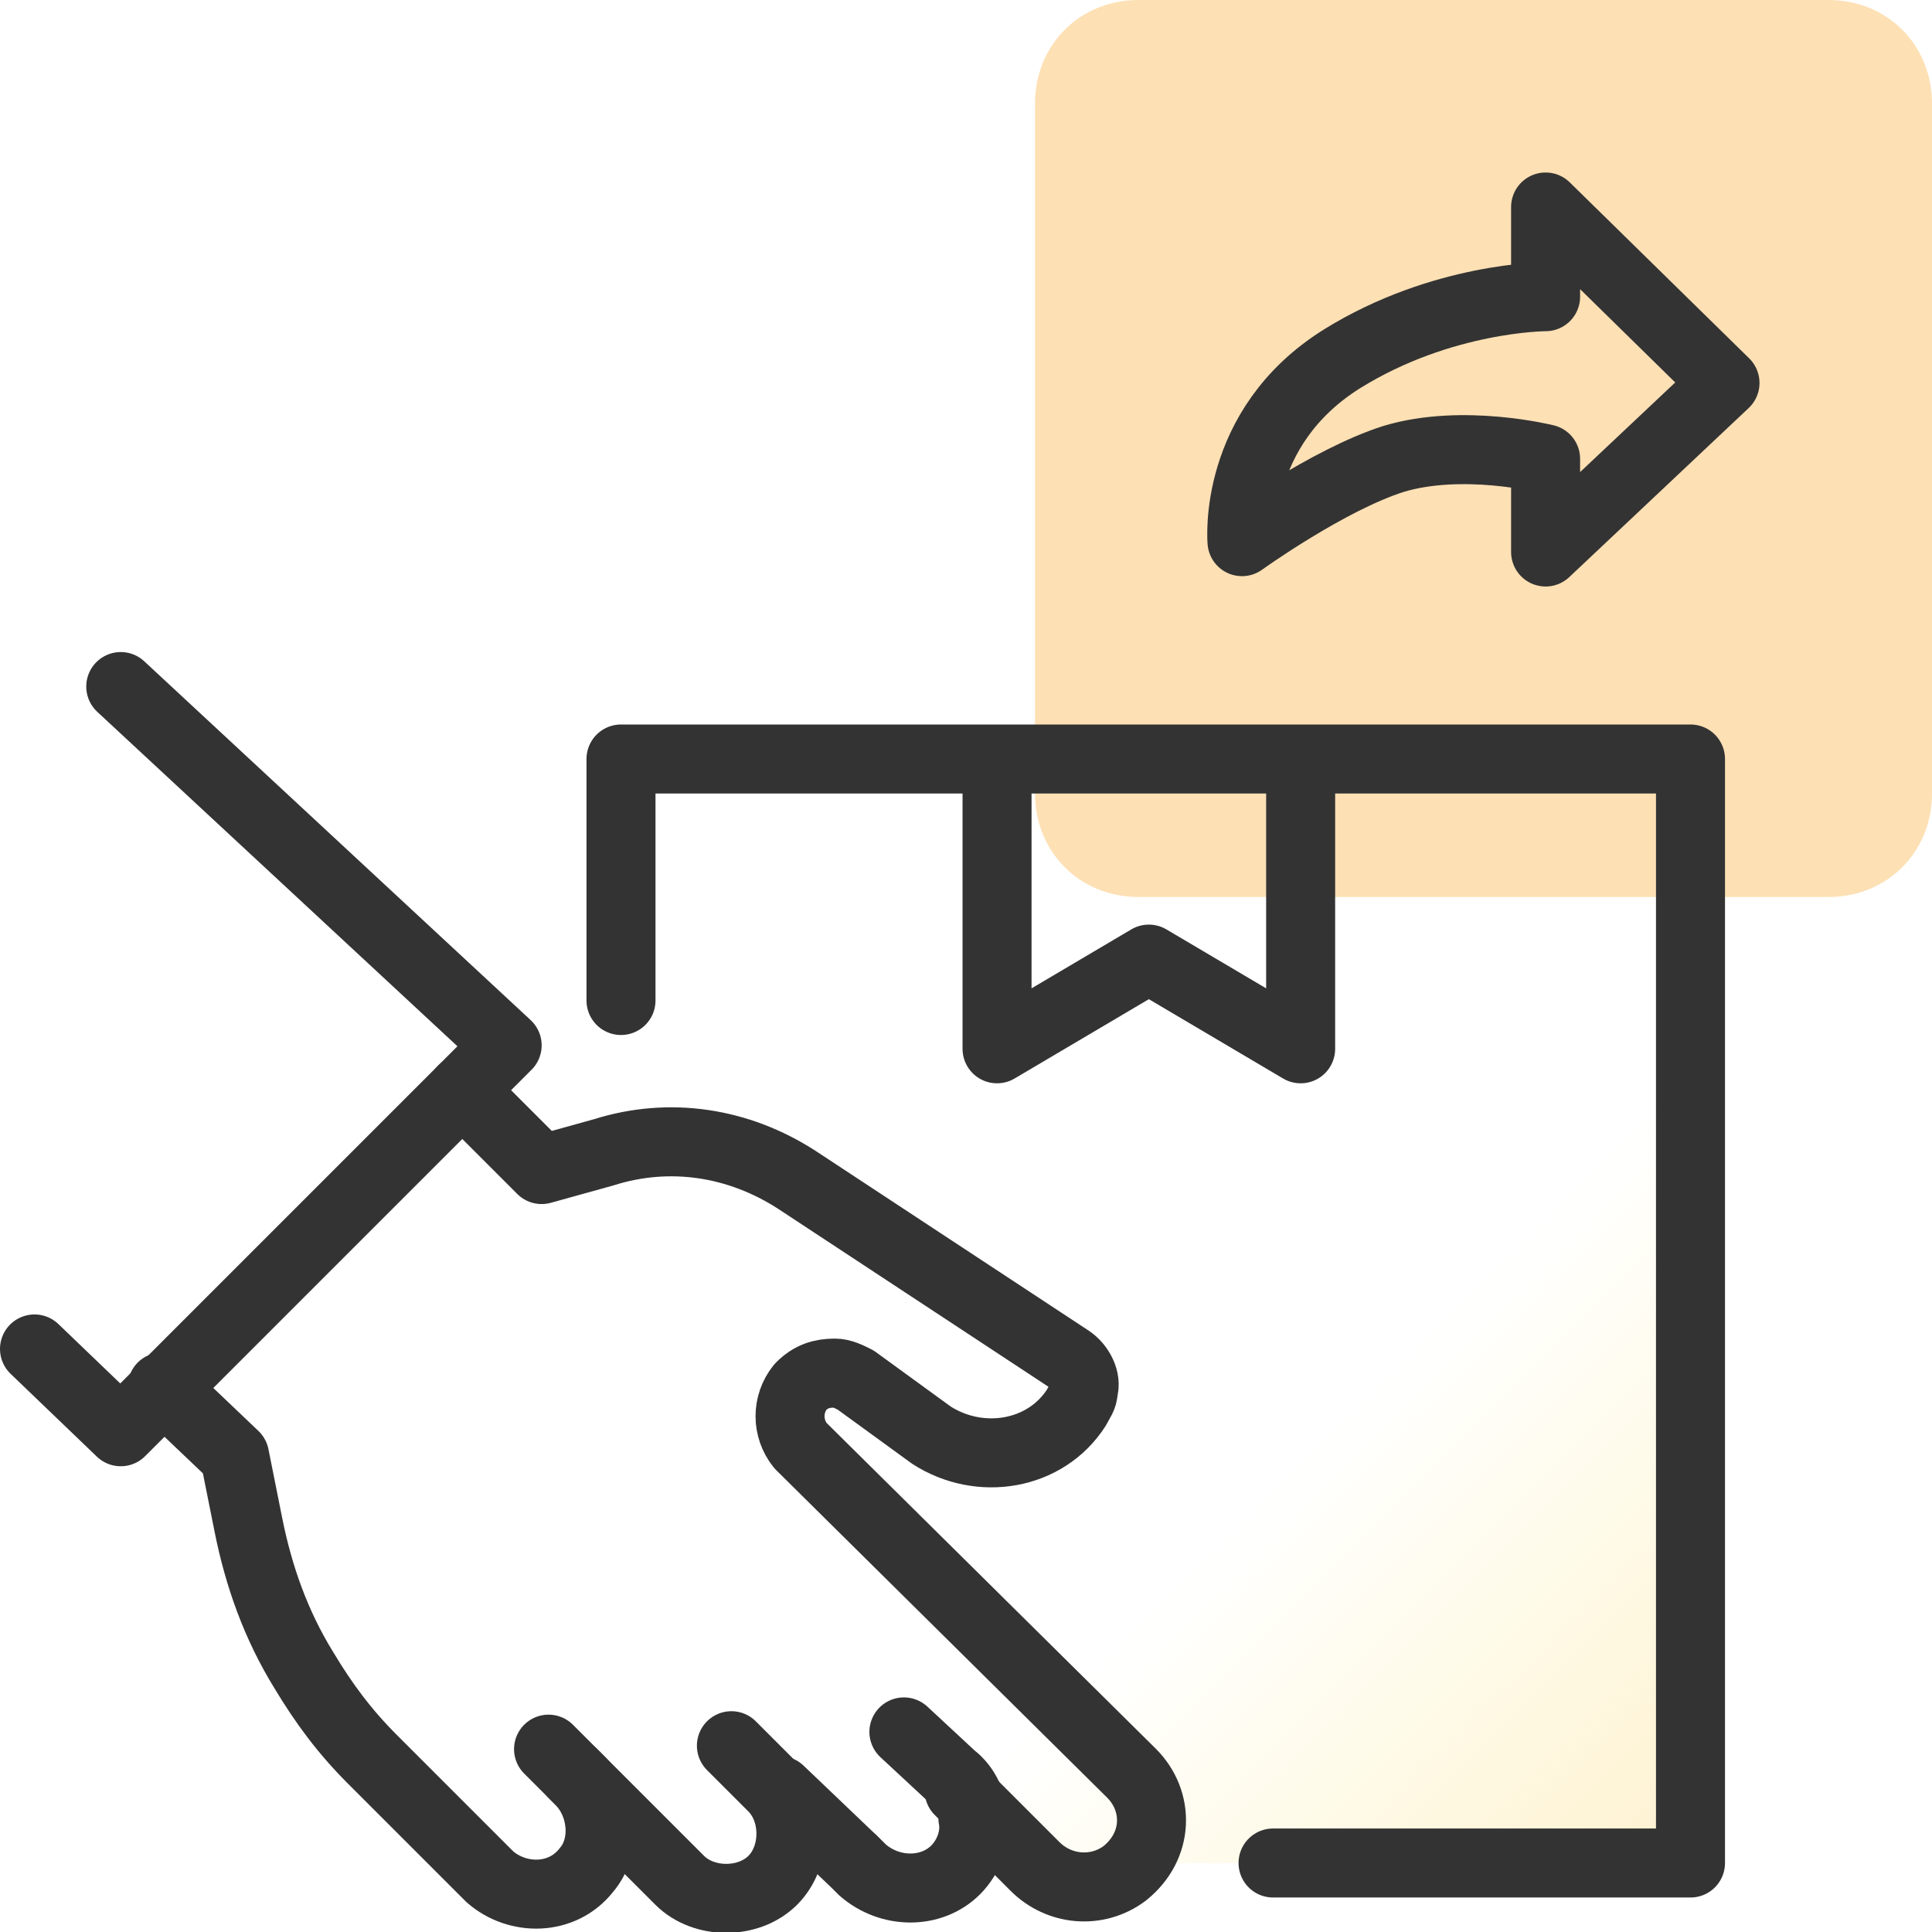 <?xml version="1.0" encoding="utf-8"?>
<!-- Generator: Adobe Illustrator 24.3.0, SVG Export Plug-In . SVG Version: 6.00 Build 0)  -->
<svg version="1.1" id="Layer_1" xmlns="http://www.w3.org/2000/svg" xmlns:xlink="http://www.w3.org/1999/xlink" x="0px" y="0px"
	 width="56px" height="56px" viewBox="0 0 56 56" style="enable-background:new 0 0 56 56;" xml:space="preserve">
<style type="text/css">
	.st0{fill:#FDE0B4;}
	.st1{fill:none;stroke:#333333;stroke-width:2;stroke-linejoin:round;}
	.st2{fill:url(#SVGID_1_);}
	.st3{fill:none;stroke:#333333;stroke-width:2;stroke-linecap:round;stroke-linejoin:round;stroke-miterlimit:10;}
</style>
<path class="st0" d="M56,23V3c0-1.7-1.3-3-3-3H33c-1.7,0-3,1.3-3,3v20c0,1.7,1.3,3,3,3h20C54.7,26,56,24.7,56,23z"/>
<path class="st1" d="M40.4,13.3c-1.9,0.6-4.4,2.4-4.4,2.4s-0.3-3.3,2.9-5.3c2.9-1.8,5.9-1.8,5.9-1.8V6l5.2,5.1L44.8,16v-2.7
	C44.8,13.3,42.4,12.7,40.4,13.3z"/>
<linearGradient id="SVGID_1_" gradientUnits="userSpaceOnUse" x1="54" y1="-6.11" x2="36" y2="11.89" gradientTransform="matrix(1 0 0 -1 0 55.89)">
	<stop  offset="0" style="stop-color:#FDE0B4"/>
	<stop  offset="1" style="stop-color:#FDF6B4;stop-opacity:0"/>
	<stop  offset="1" style="stop-color:#FDE0B4;stop-opacity:0"/>
</linearGradient>
<path class="st2" d="M16,34.8V27h33v27H16"/>
<path class="st3" d="M3.5,19.9l11.2,10.4L3.5,41.5L1,39.1"/>
<path class="st3" d="M15.9,50.7l0.2,0.2l0.7,0.7c0.7,0.7,0.8,1.9,0.2,2.6c-0.7,0.9-2,0.9-2.8,0.2l-3.4-3.4c-0.8-0.8-1.4-1.6-2-2.6
	c-0.8-1.3-1.3-2.7-1.6-4.2l-0.4-2l-2.1-2"/>
<path class="st3" d="M16.6,51.4l3.1,3.1c0.7,0.7,2,0.7,2.7,0c0.7-0.7,0.7-2,0-2.7l-0.1-0.1l-0.7-0.7l-0.4-0.4"/>
<path class="st3" d="M22.6,51.9l2.2,2.1l-0.1-0.1l0.3,0.3c0.8,0.7,2,0.7,2.7,0c0.4-0.4,0.6-1,0.5-1.5c0-0.4-0.2-0.9-0.6-1.2
	l-1.4-1.3"/>
<path class="st3" d="M13.4,31.6l2.3,2.3l1.8-0.5c1.9-0.6,3.9-0.3,5.6,0.8l7.9,5.2c0.3,0.2,0.5,0.6,0.4,0.9c0,0.2-0.1,0.3-0.2,0.5
	c-0.9,1.4-2.8,1.7-4.2,0.8L24.8,40c-0.2-0.1-0.4-0.2-0.6-0.2c-0.4,0-0.7,0.1-1,0.4c-0.4,0.5-0.4,1.2,0,1.7l9.6,9.5
	c0.8,0.8,0.8,2.1-0.2,2.9c-0.8,0.6-1.9,0.5-2.6-0.2l-2.2-2.2"/>
<path class="st3" d="M36.9,54H49V22H18v7"/>
<path class="st3" d="M37.7,22.6v7.8l-4.4-2.6l-4.4,2.6v-7.8"/>
</svg>
